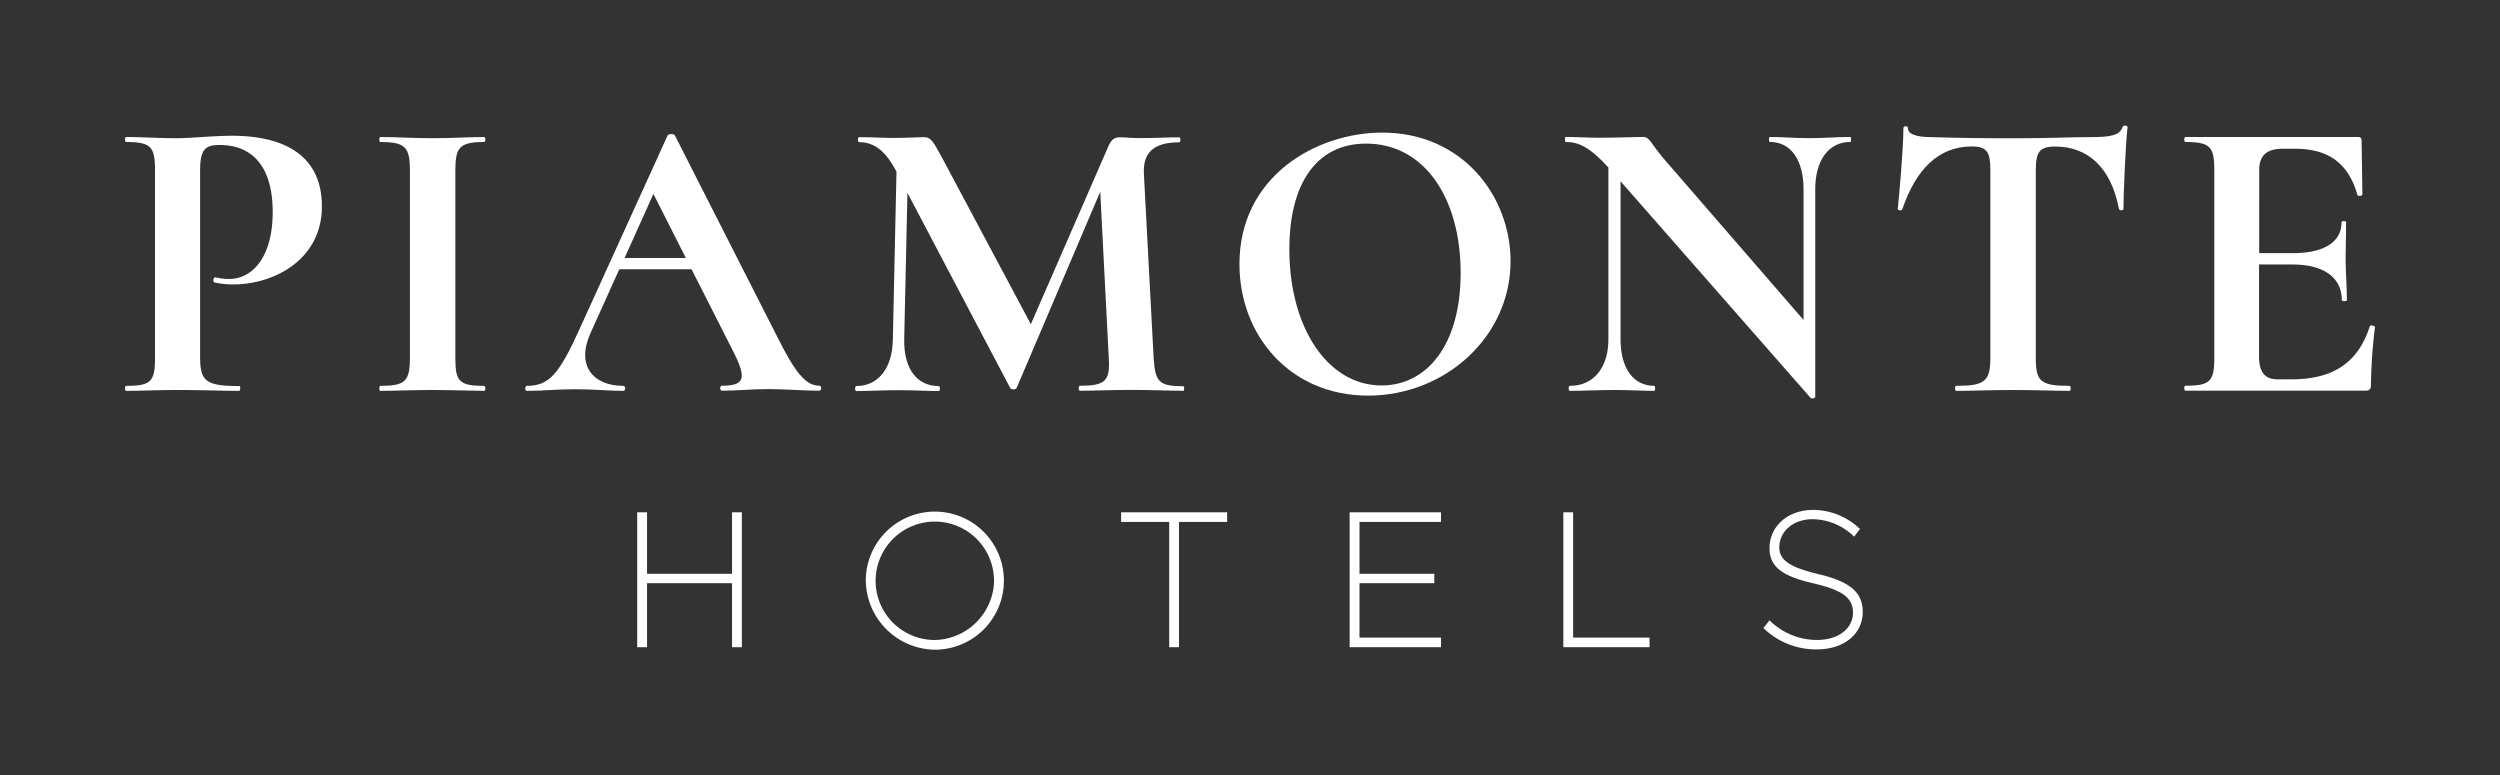 <?xml version="1.0" encoding="UTF-8"?>
<svg xmlns="http://www.w3.org/2000/svg" id="Camada_1" data-name="Camada 1" viewBox="0 0 500 155">
  <rect x="0" y="0" width="500" height="155" fill="#333333" stroke="none"/>
  <defs>
    <style>.cls-1{fill:#fff;}</style>
  </defs>
  <polygon class="cls-1" points="148.37 102.46 148.37 129.44 146.41 129.44 146.41 116.64 129.41 116.64 129.41 129.44 127.44 129.44 127.44 102.46 129.41 102.46 129.41 114.76 146.41 114.76 146.41 102.46 148.37 102.46"></polygon>
  <path class="cls-1" d="M173.16,115.94a13.81,13.81,0,1,1,13.82,14,14,14,0,0,1-13.82-14m25.64,0A11.84,11.84,0,1,0,187,128a12.12,12.12,0,0,0,11.82-12.09"></path>
  <polygon class="cls-1" points="233.84 104.39 224.22 104.39 224.22 102.46 245.43 102.46 245.43 104.39 235.8 104.39 235.8 129.44 233.84 129.44 233.84 104.39"></polygon>
  <polygon class="cls-1" points="271.9 104.39 271.9 114.76 286.86 114.76 286.86 116.64 271.9 116.64 271.9 127.52 288.2 127.52 288.2 129.44 269.93 129.44 269.93 102.46 288.2 102.46 288.2 104.39 271.9 104.39"></polygon>
  <polygon class="cls-1" points="329.91 127.52 329.91 129.44 312.67 129.44 312.67 102.46 314.63 102.46 314.63 127.52 329.91 127.52"></polygon>
  <path class="cls-1" d="M352.69,125.6l1.21-1.54a13.45,13.45,0,0,0,9.51,3.93c4.36,0,7.19-2.35,7.19-5.46s-2.4-4.55-7.86-5.85c-6.05-1.37-8.84-3.22-8.84-7,0-4.44,3.66-7.7,8.76-7.7A13.66,13.66,0,0,1,372,105.8l-1.18,1.53a12.06,12.06,0,0,0-8.29-3.49c-3.88,0-6.67,2.43-6.67,5.65,0,2.67,2.43,4.05,7.85,5.34,5.93,1.42,8.84,3.42,8.84,7.55,0,4.28-3.57,7.5-9.23,7.5a15.05,15.05,0,0,1-10.64-4.28"></path>
  <path class="cls-1" d="M47.81,77.17c.32,0,.32,1,0,1-3.49,0-7.47-.17-12.26-.17-3.9,0-7.47.17-10.31.17-.32,0-.32-1,0-1,5,0,5.76-.89,5.76-5.6V34c0-4.63-.81-5.6-5.76-5.6-.32,0-.32-1,0-1,2.84,0,6.33.24,10.23.24,2.6,0,7.39-.49,11-.49C56.73,27.17,64,31,64.36,40.49c.49,11.12-9.25,16.39-17.69,16.39a15.72,15.72,0,0,1-3.81-.41c-.33-.08-.17-1.13.24-1a12.19,12.19,0,0,0,2.76.32c4.62,0,8.68-4.38,8.68-13.39C54.54,33.83,50.89,29,43.91,29c-3,0-3.89,1-3.89,5.19v37.1c0,4.87,1,5.92,7.79,5.92"></path>
  <path class="cls-1" d="M96.83,77.17c.33,0,.33,1,0,1C94,78.15,90.58,78,86.44,78c-3.89,0-7.54.17-10.39.17-.24,0-.24-1,0-1,5,0,5.93-.89,5.93-5.6V34c0-4.63-1-5.6-5.93-5.6-.24,0-.24-1,0-1,2.85,0,6.5.24,10.39.24,4.14,0,7.63-.24,10.39-.24.33,0,.33,1,0,1-5,0-5.76,1.14-5.76,5.76V71.57c0,4.71.73,5.6,5.76,5.6"></path>
  <path class="cls-1" d="M163.88,78.14c-3.25,0-6.9-.32-10.15-.32-3.73,0-6,.32-9.33.32-.49,0-.49-1,0-1,4.46,0,5-1.38,2.35-6.65l-8.44-16.64H123.86L118.1,66.62c-2.92,6.49.49,10.55,6.57,10.55.49,0,.49,1,0,1-3.24,0-5.43-.32-9.57-.32s-6.09.32-9.74.32c-.41,0-.41-1,0-1,4.38,0,6.41-2.19,10.55-11.36l17.61-38.72c.08-.32,1.3-.4,1.46,0L155.27,67c3.82,7.71,5.93,10.14,8.61,10.14.48,0,.48,1,0,1M137.17,51.6l-6.49-12.82L124.92,51.6Z"></path>
  <path class="cls-1" d="M236.68,78.15c-2.83,0-6.49-.17-10.39-.17s-7.46.17-10.3.17c-.33,0-.33-1,0-1,5,0,6.09-.89,5.76-5.6l-1.7-33.2L203.33,77.58c-.17.4-1.14.4-1.3,0l-20.54-39-.65,29.3c-.08,5.76,2.44,9.33,6.9,9.33.33,0,.33,1,0,1-2.35,0-4.79-.17-7.87-.17-3.49,0-6.25.17-8.6.17-.33,0-.33-1,0-1,4.38,0,7.22-3.57,7.3-9.33l.73-33.6-.08-.09c-2.11-4-4.38-5.76-7.39-5.76-.32,0-.32-1,0-1,2.28,0,5,.16,6.74.16,2.76,0,5-.16,6.17-.16,1.46,0,1.87.81,3.73,4.22l17.7,33.19,15.42-35.38c.65-1.55,1.22-2,2.43-2,1.06,0,2.2.16,3.82.16,3.49,0,5.6-.16,8-.16.33,0,.33,1,0,1-5,0-7.3,2-7.06,6.33l1.95,36.85c.33,4.71,1,5.6,5.92,5.6.25,0,.25,1,0,1"></path>
  <path class="cls-1" d="M247.89,52.82c0-17.61,15.42-26.3,28.57-26.3,16,0,25.65,12.67,25.65,25.73,0,15.1-13.07,26.87-28.49,26.87-15.58,0-25.73-12-25.73-26.3m44.24,1.79c0-14.86-7.15-25.89-18.92-25.89-9.9,0-15.34,8-15.34,21.1,0,15.91,7.8,27.27,18.43,27.27,9,0,15.83-8,15.83-22.48"></path>
  <path class="cls-1" d="M370.05,28.39c-4.3,0-7,3.65-7,9.42V79.36c0,.33-.73.41-.9.25L324.11,36.26V67.84c0,5.76,2.51,9.33,6.74,9.33.24,0,.24,1,0,1-2.36,0-4.88-.17-7.88-.17-3.25,0-6.41.17-9,.17-.32,0-.32-1,0-1,4.71,0,7.71-3.57,7.71-9.33V33.5c-3.65-4-5.92-5.11-8.52-5.11-.24,0-.24-1,0-1,2.11,0,4.55.16,6.49.16,3.9,0,7.23-.16,8.93-.16,1.38,0,1.46,1.13,4.06,4.22L360.71,64V37.81c0-5.77-2.51-9.42-6.73-9.42-.25,0-.25-1,0-1,2.35,0,4.87.24,7.87.24s5.84-.24,8.2-.24c.24,0,.24,1,0,1"></path>
  <path class="cls-1" d="M380.44,41.86c-.08.33-.89.25-.89-.08.32-3,1.13-12.17,1.13-16.15,0-.48.9-.57.9,0,0,1.63,3.08,1.79,4.62,1.79,4.63.16,10.23.24,16.32.24,7.55,0,11.44-.24,15.66-.24,3.9,0,5.76-.33,6.33-2,.08-.41,1-.41,1,0-.41,3.57-.82,13.63-.82,16.39,0,.33-.81.33-.89,0-1.62-8.52-6.41-12.5-12.74-12.5-3.25,0-3.9,1.14-3.9,4.87V71.57c0,4.71.9,5.6,6.74,5.6.32,0,.32,1,0,1-3.08,0-6.82-.17-11.36-.17-4.31,0-8.2.17-11.29.17-.32,0-.32-1,0-1,5.69,0,6.82-.89,6.82-5.6V34c0-3.57-.65-4.71-3.73-4.71-6.65,0-11.2,4.63-13.88,12.58"></path>
  <path class="cls-1" d="M475,65.4a102.92,102.92,0,0,0-.81,11.53c0,.89-.24,1.21-1.22,1.21H437.1c-.33,0-.33-1,0-1,4.95,0,5.76-.89,5.76-5.6V34c0-4.62-.81-5.6-5.76-5.6-.33,0-.33-1,0-1h34.41c.65,0,.81.24.81.73l.16,10.79c0,.25-.81.41-1,.08-1.78-6.33-5.76-9.25-12.5-9.25h-2.43c-3.25,0-4.71,1.38-4.71,4.3V50.63h6.73c6.42,0,9.74-2.35,9.74-6.17,0-.32.9-.32.9,0,0,3.57-.08,5.12-.08,7.31,0,2.76.24,5.19.24,8.28,0,.24-1,.24-1,0,0-4.39-3.41-7.15-9.9-7.15h-6.66V71.25c0,3.16,1.13,4.62,3.73,4.62h2.68c8.44,0,13.39-3.32,15.75-10.63.08-.32,1-.08,1,.16"></path>
</svg>
